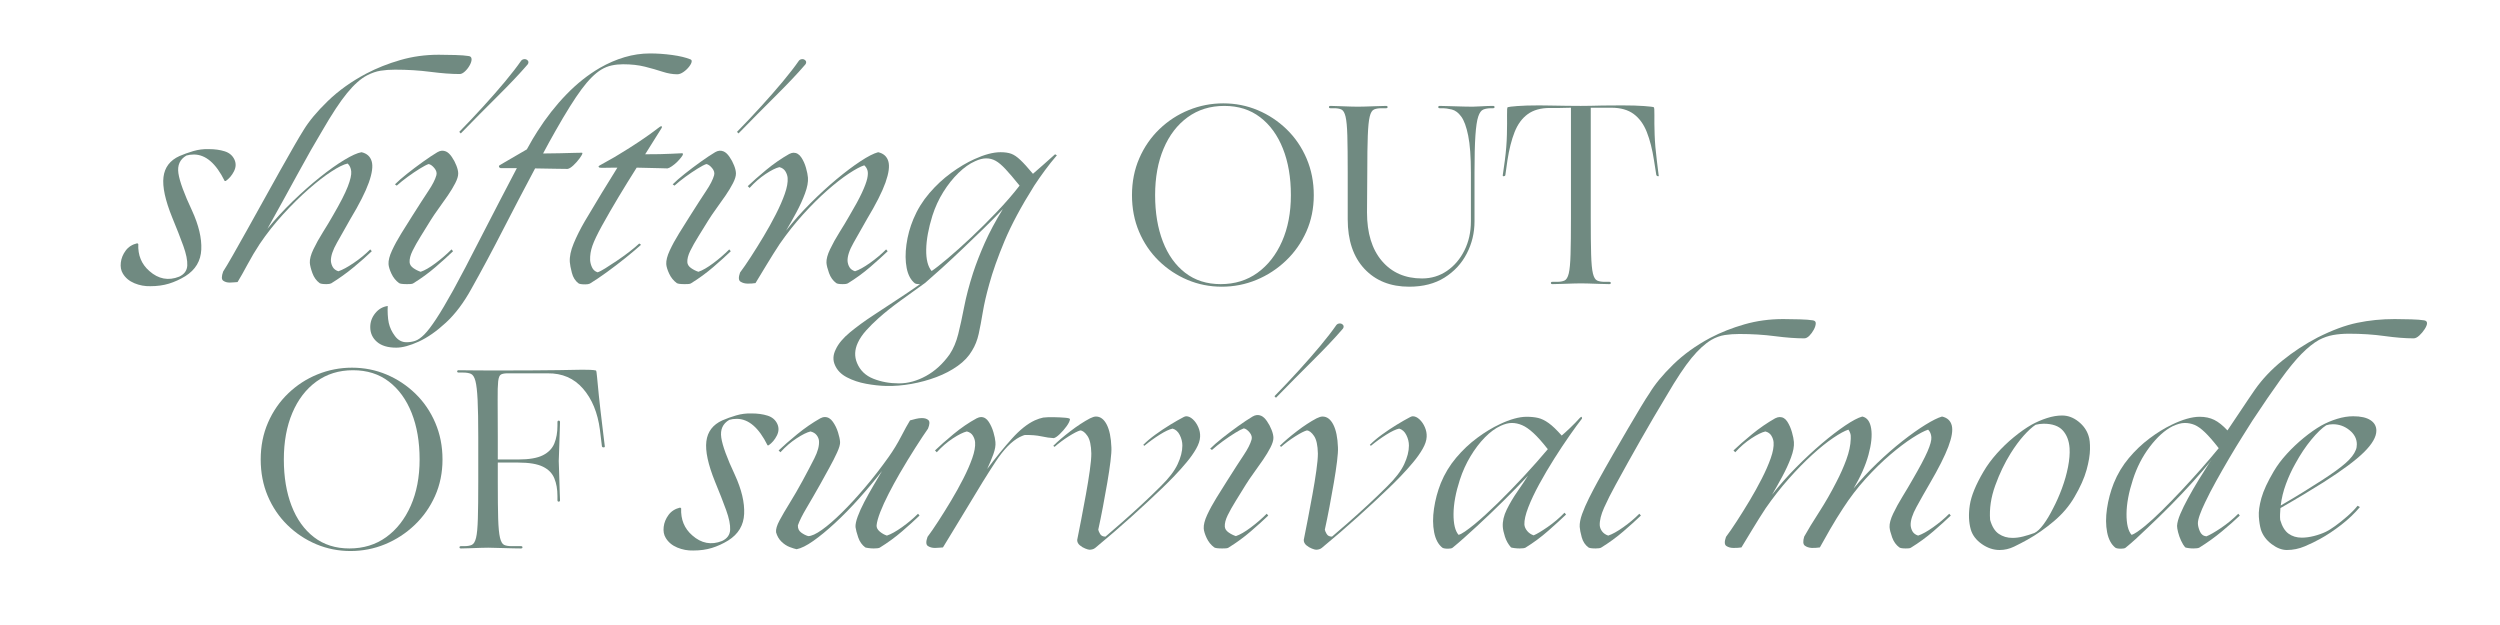 <svg xmlns="http://www.w3.org/2000/svg" xmlns:xlink="http://www.w3.org/1999/xlink" width="1920" zoomAndPan="magnify" viewBox="0 0 1440 360" height="480" preserveAspectRatio="xMidYMid meet" version="1.0"><defs><g/></defs><g fill="#708a81" fill-opacity="1"><g transform="translate(72.844, 163.658)"><g><path d="M 13.781 1.188 C 10.613 1.281 7.547 0.711 4.578 -0.516 C 1.617 -1.754 -0.598 -3.609 -2.078 -6.078 C -3.16 -7.848 -3.551 -9.969 -3.25 -12.438 C -2.957 -14.906 -2.02 -17.203 -0.438 -19.328 C 1.133 -21.453 3.352 -22.859 6.219 -23.547 L 6.812 -23.109 C 6.52 -16.691 8.645 -11.504 13.188 -7.547 C 18.414 -2.91 24.141 -1.828 30.359 -4.297 C 33.328 -5.68 34.883 -7.828 35.031 -10.734 C 35.176 -13.648 34.41 -17.426 32.734 -22.062 C 31.055 -26.707 28.93 -32.141 26.359 -38.359 C 22.316 -48.336 20.641 -56.113 21.328 -61.688 C 22.016 -67.27 25.078 -71.297 30.516 -73.766 C 32.984 -74.848 35.648 -75.805 38.516 -76.641 C 41.379 -77.484 44.344 -77.859 47.406 -77.766 C 50.852 -77.766 53.91 -77.344 56.578 -76.5 C 59.242 -75.664 61.125 -74.062 62.219 -71.688 C 63.195 -69.52 63.094 -67.273 61.906 -64.953 C 60.727 -62.629 59.148 -60.773 57.172 -59.391 L 56.578 -59.391 C 51.547 -69.566 45.625 -74.656 38.812 -74.656 C 37.227 -74.656 35.797 -74.457 34.516 -74.062 C 30.766 -71.883 29.234 -68.473 29.922 -63.828 C 30.609 -59.191 33.223 -52.035 37.766 -42.359 C 41.617 -33.961 43.395 -26.484 43.094 -19.922 C 42.801 -13.359 39.742 -8.25 33.922 -4.594 C 30.859 -2.719 27.723 -1.285 24.516 -0.297 C 21.305 0.691 17.727 1.188 13.781 1.188 Z M 13.781 1.188 "/></g></g></g><g fill="#708a81" fill-opacity="1"><g transform="translate(131.649, 163.658)"><g><path d="M 0.734 -0.891 C -0.836 -0.891 -2.117 -1.258 -3.109 -2 C -4.098 -2.738 -4.098 -4.492 -3.109 -7.266 C -1.828 -9.234 0.02 -12.336 2.438 -16.578 C 4.863 -20.828 7.602 -25.691 10.656 -31.172 C 13.719 -36.66 16.879 -42.344 20.141 -48.219 C 23.398 -54.094 26.562 -59.77 29.625 -65.25 C 32.688 -70.727 35.398 -75.516 37.766 -79.609 C 40.141 -83.711 41.922 -86.703 43.109 -88.578 C 46.266 -93.805 50.953 -99.43 57.172 -105.453 C 63.398 -111.484 70.805 -116.77 79.391 -121.312 C 85.422 -124.469 91.941 -127.055 98.953 -129.078 C 105.961 -131.109 113.316 -132.125 121.016 -132.125 C 124.18 -132.125 127.391 -132.07 130.641 -131.969 C 133.898 -131.875 136.422 -131.68 138.203 -131.391 C 139.391 -131.285 139.984 -130.645 139.984 -129.469 C 139.984 -128.477 139.609 -127.316 138.859 -125.984 C 138.117 -124.648 137.207 -123.488 136.125 -122.5 C 135.039 -121.508 134.055 -121.016 133.172 -121.016 C 128.422 -121.016 122.812 -121.43 116.344 -122.266 C 109.883 -123.109 103.051 -123.531 95.844 -123.531 C 92.875 -123.531 90.129 -123.332 87.609 -122.938 C 85.098 -122.539 82.508 -121.656 79.844 -120.281 C 76.188 -118.406 72.332 -115 68.281 -110.062 C 64.238 -105.125 59.453 -97.863 53.922 -88.281 C 49.867 -81.562 45.148 -73.266 39.766 -63.391 C 34.391 -53.516 28.586 -43 22.359 -31.844 C 26.805 -37.281 31.645 -42.539 36.875 -47.625 C 42.113 -52.707 47.32 -57.32 52.5 -61.469 C 57.688 -65.613 62.406 -68.969 66.656 -71.531 C 70.906 -74.102 74.211 -75.586 76.578 -75.984 C 79.641 -75.297 81.586 -73.566 82.422 -70.797 C 83.266 -68.035 82.723 -63.938 80.797 -58.5 C 78.867 -53.07 75.289 -46.016 70.062 -37.328 C 67.395 -32.586 64.852 -28.094 62.438 -23.844 C 60.02 -19.602 58.859 -16.098 58.953 -13.328 C 59.055 -12.047 59.426 -10.859 60.062 -9.766 C 60.707 -8.68 61.77 -7.895 63.25 -7.406 C 65.613 -8.195 68.57 -9.801 72.125 -12.219 C 75.688 -14.633 78.848 -17.227 81.609 -20 L 82.5 -18.953 C 79.738 -16.285 76.305 -13.25 72.203 -9.844 C 68.109 -6.438 63.742 -3.301 59.109 -0.438 C 58.516 -0.145 57.625 0 56.438 0 C 54.363 0 53.031 -0.195 52.438 -0.594 C 50.562 -1.977 49.176 -3.906 48.281 -6.375 C 47.395 -8.844 46.906 -10.816 46.812 -12.297 C 46.707 -14.367 47.395 -16.957 48.875 -20.062 C 50.363 -23.176 52.191 -26.461 54.359 -29.922 C 56.535 -33.379 58.461 -36.586 60.141 -39.547 C 64.285 -46.66 67.125 -52.191 68.656 -56.141 C 70.188 -60.086 70.852 -63.023 70.656 -64.953 C 70.457 -66.879 69.766 -68.383 68.578 -69.469 C 66.305 -68.977 63.195 -67.445 59.25 -64.875 C 55.301 -62.312 50.93 -58.93 46.141 -54.734 C 41.348 -50.535 36.484 -45.742 31.547 -40.359 C 26.609 -34.984 22.066 -29.234 17.922 -23.109 C 15.453 -19.359 13.102 -15.406 10.875 -11.25 C 8.656 -7.102 6.758 -3.75 5.188 -1.188 C 4.688 -1.188 4.016 -1.133 3.172 -1.031 C 2.336 -0.938 1.523 -0.891 0.734 -0.891 Z M 0.734 -0.891 "/></g></g></g><g fill="#708a81" fill-opacity="1"><g transform="translate(220.524, 163.658)"><g><path d="M 44.875 -86.797 L 44 -87.688 C 48.832 -92.625 53.492 -97.562 57.984 -102.5 C 62.484 -107.438 66.609 -112.148 70.359 -116.641 C 74.109 -121.141 77.219 -125.164 79.688 -128.719 C 80.188 -129.312 80.879 -129.609 81.766 -129.609 C 82.254 -129.609 82.723 -129.438 83.172 -129.094 C 83.617 -128.75 83.844 -128.328 83.844 -127.828 C 83.844 -127.234 83.594 -126.691 83.094 -126.203 C 78.75 -121.16 73.117 -115.207 66.203 -108.344 C 59.297 -101.488 52.188 -94.305 44.875 -86.797 Z M 13.922 0 C 11.453 0 9.922 -0.195 9.328 -0.594 C 7.453 -1.977 5.992 -3.781 4.953 -6 C 3.922 -8.219 3.359 -10.066 3.266 -11.547 C 3.16 -13.629 3.82 -16.223 5.25 -19.328 C 6.688 -22.441 8.488 -25.75 10.656 -29.25 C 12.832 -32.758 14.859 -35.992 16.734 -38.953 C 20.785 -45.367 23.969 -50.305 26.281 -53.766 C 28.602 -57.223 30.113 -60.188 30.812 -62.656 C 31.207 -64.039 30.836 -65.422 29.703 -66.797 C 28.566 -68.18 27.453 -68.973 26.359 -69.172 C 25.18 -68.773 23.477 -67.883 21.25 -66.5 C 19.031 -65.125 16.734 -63.57 14.359 -61.844 C 11.992 -60.113 9.875 -58.41 8 -56.734 L 6.969 -57.469 C 8.738 -59.25 11.055 -61.273 13.922 -63.547 C 16.785 -65.816 19.797 -68.086 22.953 -70.359 C 26.117 -72.629 28.938 -74.504 31.406 -75.984 C 33.082 -76.973 34.711 -77.125 36.297 -76.438 C 37.473 -75.938 38.602 -74.895 39.688 -73.312 C 40.781 -71.738 41.672 -70.062 42.359 -68.281 C 43.055 -66.508 43.406 -64.977 43.406 -63.688 C 43.406 -62.207 42.836 -60.359 41.703 -58.141 C 40.566 -55.922 39.133 -53.551 37.406 -51.031 C 35.676 -48.508 33.895 -45.988 32.062 -43.469 C 30.238 -40.957 28.688 -38.664 27.406 -36.594 C 25.531 -33.531 23.648 -30.488 21.766 -27.469 C 19.891 -24.457 18.332 -21.691 17.094 -19.172 C 15.863 -16.66 15.301 -14.469 15.406 -12.594 C 15.5 -11.312 16.211 -10.195 17.547 -9.25 C 18.879 -8.312 20.289 -7.598 21.781 -7.109 C 24.145 -7.898 27.004 -9.551 30.359 -12.062 C 33.723 -14.582 36.785 -17.227 39.547 -20 L 40.438 -18.953 C 37.676 -16.285 34.316 -13.25 30.359 -9.844 C 26.41 -6.438 22.117 -3.301 17.484 -0.438 C 17.18 -0.238 16.707 -0.113 16.062 -0.062 C 15.426 -0.02 14.711 0 13.922 0 Z M 13.922 0 "/></g></g></g><g fill="#708a81" fill-opacity="1"><g transform="translate(266.295, 163.658)"><g><path d="M 60.578 -66.359 C 60.18 -66.359 58.18 -66.383 54.578 -66.438 C 50.973 -66.488 46.754 -66.562 41.922 -66.656 C 35.398 -54.406 29.176 -42.504 23.25 -30.953 C 17.332 -19.398 11.359 -8.242 5.328 2.516 C 0.891 10.617 -4.02 17.16 -9.406 22.141 C -14.789 27.129 -20.023 30.785 -25.109 33.109 C -30.191 35.43 -34.508 36.594 -38.062 36.594 C -42.906 36.594 -46.609 35.477 -49.172 33.25 C -51.742 31.031 -53.031 28.191 -53.031 24.734 C -53.031 21.773 -52.066 19.109 -50.141 16.734 C -48.211 14.367 -45.816 12.988 -42.953 12.594 C -43.055 13.977 -43.055 15.609 -42.953 17.484 C -42.859 19.359 -42.66 20.984 -42.359 22.359 C -41.766 25.023 -40.578 27.539 -38.797 29.906 C -37.023 32.281 -34.805 33.469 -32.141 33.469 C -30.367 33.469 -28.691 33.195 -27.109 32.656 C -25.523 32.113 -23.797 30.906 -21.922 29.031 C -20.047 27.156 -17.773 24.191 -15.109 20.141 C -12.441 16.098 -9.133 10.52 -5.188 3.406 C -3.406 0.145 -1.082 -4.195 1.781 -9.625 C 4.645 -15.062 7.754 -21.086 11.109 -27.703 C 14.461 -34.316 17.914 -41.004 21.469 -47.766 C 25.031 -54.535 28.344 -60.879 31.406 -66.797 C 30.707 -66.797 30.062 -66.797 29.469 -66.797 C 28.883 -66.797 28.242 -66.797 27.547 -66.797 L 22.078 -66.797 C 21.484 -66.992 21.16 -67.289 21.109 -67.688 C 21.055 -68.082 21.227 -68.379 21.625 -68.578 L 37.172 -77.625 C 38.359 -79.789 39.469 -81.758 40.5 -83.531 C 41.539 -85.312 42.457 -86.797 43.25 -87.984 C 48.289 -95.891 53.848 -102.973 59.922 -109.234 C 65.992 -115.504 72.438 -120.617 79.25 -124.578 C 83.883 -127.242 88.617 -129.289 93.453 -130.719 C 98.297 -132.156 103.188 -132.875 108.125 -132.875 C 112.281 -132.875 116.531 -132.578 120.875 -131.984 C 125.219 -131.391 128.723 -130.551 131.391 -129.469 C 131.879 -129.27 132.125 -128.922 132.125 -128.422 C 132.125 -127.629 131.656 -126.613 130.719 -125.375 C 129.781 -124.145 128.672 -123.086 127.391 -122.203 C 126.109 -121.316 124.922 -120.875 123.828 -120.875 C 121.16 -120.875 118.32 -121.363 115.312 -122.344 C 112.301 -123.332 108.941 -124.297 105.234 -125.234 C 101.535 -126.172 97.316 -126.641 92.578 -126.641 C 90.305 -126.641 88.133 -126.414 86.062 -125.969 C 83.988 -125.531 81.961 -124.719 79.984 -123.531 C 76.43 -121.363 72.656 -117.586 68.656 -112.203 C 64.656 -106.816 59.691 -98.895 53.766 -88.438 C 52.484 -86.258 51.25 -84.055 50.062 -81.828 C 48.875 -79.609 47.691 -77.414 46.516 -75.25 C 49.672 -75.25 52.898 -75.297 56.203 -75.391 C 59.516 -75.492 62.352 -75.566 64.719 -75.609 C 67.094 -75.66 68.477 -75.688 68.875 -75.688 C 69.07 -75.688 69.172 -75.586 69.172 -75.391 C 69.172 -74.898 68.629 -73.914 67.547 -72.438 C 66.461 -70.957 65.254 -69.598 63.922 -68.359 C 62.586 -67.129 61.473 -66.461 60.578 -66.359 Z M 60.578 -66.359 "/></g></g></g><g fill="#708a81" fill-opacity="1"><g transform="translate(324.804, 163.658)"><g><path d="M 44.438 -22.656 C 42.258 -20.688 39.367 -18.242 35.766 -15.328 C 32.16 -12.422 28.484 -9.609 24.734 -6.891 C 20.984 -4.172 17.723 -1.973 14.953 -0.297 C 14.367 -0.004 13.484 0.141 12.297 0.141 C 10.316 0.141 9.031 -0.051 8.438 -0.438 C 6.562 -1.82 5.281 -3.848 4.594 -6.516 C 3.906 -9.18 3.508 -11.254 3.406 -12.734 C 3.207 -15.797 3.945 -19.352 5.625 -23.406 C 7.301 -27.457 9.426 -31.703 12 -36.141 C 15.258 -41.672 18.469 -47.023 21.625 -52.203 C 24.781 -57.391 27.844 -62.352 30.812 -67.094 C 30.613 -67.094 30.363 -67.094 30.062 -67.094 C 29.77 -67.094 29.477 -67.094 29.188 -67.094 C 27.207 -67.094 25.379 -67.066 23.703 -67.016 C 22.023 -66.973 20.988 -67 20.594 -67.094 C 20.289 -67.195 20.086 -67.367 19.984 -67.609 C 19.891 -67.859 20.141 -68.133 20.734 -68.438 C 22.41 -69.426 24.211 -70.438 26.141 -71.469 C 28.066 -72.508 29.969 -73.617 31.844 -74.797 C 35.789 -77.172 39.766 -79.691 43.766 -82.359 C 47.766 -85.023 51.547 -87.738 55.109 -90.5 C 55.598 -90.895 55.988 -91.02 56.281 -90.875 C 56.582 -90.727 56.582 -90.406 56.281 -89.906 C 55 -87.832 53.594 -85.586 52.062 -83.172 C 50.531 -80.754 48.781 -77.961 46.812 -74.797 C 53.125 -74.797 58.129 -74.895 61.828 -75.094 C 65.535 -75.289 67.641 -75.391 68.141 -75.391 C 68.43 -75.391 68.578 -75.191 68.578 -74.797 C 68.578 -74.504 68.254 -73.938 67.609 -73.094 C 66.973 -72.258 66.211 -71.395 65.328 -70.5 C 64.336 -69.52 63.297 -68.656 62.203 -67.906 C 61.117 -67.164 60.281 -66.75 59.688 -66.656 C 59.301 -66.656 57.598 -66.703 54.578 -66.797 C 51.566 -66.898 47.348 -67 41.922 -67.094 C 38.172 -61.176 34.664 -55.5 31.406 -50.062 C 28.145 -44.633 24.984 -39.156 21.922 -33.625 C 19.254 -28.781 17.426 -24.953 16.438 -22.141 C 15.445 -19.328 15.004 -16.539 15.109 -13.781 C 15.203 -12.395 15.57 -11.008 16.219 -9.625 C 16.863 -8.238 17.926 -7.301 19.406 -6.812 C 20.395 -7.113 21.875 -7.879 23.844 -9.109 C 25.82 -10.348 28.02 -11.781 30.438 -13.406 C 32.852 -15.031 35.223 -16.734 37.547 -18.516 C 39.867 -20.297 41.82 -21.926 43.406 -23.406 Z M 44.438 -22.656 "/></g></g></g><g fill="#708a81" fill-opacity="1"><g transform="translate(380.499, 163.658)"><g><path d="M 44.875 -86.797 L 44 -87.688 C 48.832 -92.625 53.492 -97.562 57.984 -102.5 C 62.484 -107.438 66.609 -112.148 70.359 -116.641 C 74.109 -121.141 77.219 -125.164 79.688 -128.719 C 80.188 -129.312 80.879 -129.609 81.766 -129.609 C 82.254 -129.609 82.723 -129.438 83.172 -129.094 C 83.617 -128.75 83.844 -128.328 83.844 -127.828 C 83.844 -127.234 83.594 -126.691 83.094 -126.203 C 78.75 -121.16 73.117 -115.207 66.203 -108.344 C 59.297 -101.488 52.188 -94.305 44.875 -86.797 Z M 13.922 0 C 11.453 0 9.922 -0.195 9.328 -0.594 C 7.453 -1.977 5.992 -3.781 4.953 -6 C 3.922 -8.219 3.359 -10.066 3.266 -11.547 C 3.16 -13.629 3.82 -16.223 5.25 -19.328 C 6.688 -22.441 8.488 -25.75 10.656 -29.25 C 12.832 -32.758 14.859 -35.992 16.734 -38.953 C 20.785 -45.367 23.969 -50.305 26.281 -53.766 C 28.602 -57.223 30.113 -60.188 30.812 -62.656 C 31.207 -64.039 30.836 -65.422 29.703 -66.797 C 28.566 -68.18 27.453 -68.973 26.359 -69.172 C 25.18 -68.773 23.477 -67.883 21.25 -66.5 C 19.031 -65.125 16.734 -63.57 14.359 -61.844 C 11.992 -60.113 9.875 -58.41 8 -56.734 L 6.969 -57.469 C 8.738 -59.25 11.055 -61.273 13.922 -63.547 C 16.785 -65.816 19.797 -68.086 22.953 -70.359 C 26.117 -72.629 28.938 -74.504 31.406 -75.984 C 33.082 -76.973 34.711 -77.125 36.297 -76.438 C 37.473 -75.938 38.602 -74.895 39.688 -73.312 C 40.781 -71.738 41.672 -70.062 42.359 -68.281 C 43.055 -66.508 43.406 -64.977 43.406 -63.688 C 43.406 -62.207 42.836 -60.359 41.703 -58.141 C 40.566 -55.922 39.133 -53.551 37.406 -51.031 C 35.676 -48.508 33.895 -45.988 32.062 -43.469 C 30.238 -40.957 28.688 -38.664 27.406 -36.594 C 25.531 -33.531 23.648 -30.488 21.766 -27.469 C 19.891 -24.457 18.332 -21.691 17.094 -19.172 C 15.863 -16.66 15.301 -14.469 15.406 -12.594 C 15.5 -11.312 16.211 -10.195 17.547 -9.25 C 18.879 -8.312 20.289 -7.598 21.781 -7.109 C 24.145 -7.898 27.004 -9.551 30.359 -12.062 C 33.723 -14.582 36.785 -17.227 39.547 -20 L 40.438 -18.953 C 37.676 -16.285 34.316 -13.25 30.359 -9.844 C 26.41 -6.438 22.117 -3.301 17.484 -0.438 C 17.18 -0.238 16.707 -0.113 16.062 -0.062 C 15.426 -0.02 14.711 0 13.922 0 Z M 13.922 0 "/></g></g></g><g fill="#708a81" fill-opacity="1"><g transform="translate(426.27, 163.658)"><g><path d="M 8.891 -0.594 C 8.191 -0.488 7.473 -0.41 6.734 -0.359 C 5.992 -0.316 5.227 -0.297 4.438 -0.297 C 2.863 -0.297 1.484 -0.664 0.297 -1.406 C -0.891 -2.145 -0.988 -3.898 0 -6.672 C 1.781 -9.035 3.852 -12.047 6.219 -15.703 C 8.594 -19.359 11.035 -23.281 13.547 -27.469 C 16.066 -31.664 18.41 -35.891 20.578 -40.141 C 22.754 -44.391 24.484 -48.336 25.766 -51.984 C 27.055 -55.641 27.602 -58.703 27.406 -61.172 C 27.301 -62.453 26.879 -63.707 26.141 -64.938 C 25.398 -66.176 24.238 -66.992 22.656 -67.391 C 20.582 -66.898 17.914 -65.566 14.656 -63.391 C 11.406 -61.223 8.348 -58.562 5.484 -55.406 L 4.438 -56.438 C 7.207 -59.102 10.738 -62.211 15.031 -65.766 C 19.332 -69.316 23.754 -72.379 28.297 -74.953 C 29.273 -75.441 30.113 -75.688 30.812 -75.688 C 32.582 -75.688 34.062 -74.797 35.25 -73.016 C 36.438 -71.242 37.348 -69.223 37.984 -66.953 C 38.629 -64.68 39.004 -62.805 39.109 -61.328 C 39.305 -58.859 38.738 -55.82 37.406 -52.219 C 36.07 -48.613 34.391 -44.93 32.359 -41.172 C 30.336 -37.422 28.391 -33.969 26.516 -30.812 C 30.766 -36.238 35.43 -41.492 40.516 -46.578 C 45.598 -51.672 50.629 -56.289 55.609 -60.438 C 60.598 -64.582 65.191 -68.035 69.391 -70.797 C 73.586 -73.566 76.973 -75.297 79.547 -75.984 C 82.609 -75.297 84.555 -73.566 85.391 -70.797 C 86.234 -68.035 85.691 -63.938 83.766 -58.5 C 81.836 -53.07 78.258 -46.016 73.031 -37.328 C 70.363 -32.586 67.816 -28.094 65.391 -23.844 C 62.973 -19.602 61.816 -16.098 61.922 -13.328 C 62.016 -12.047 62.379 -10.859 63.016 -9.766 C 63.66 -8.68 64.727 -7.895 66.219 -7.406 C 68.582 -8.195 71.469 -9.801 74.875 -12.219 C 78.281 -14.633 81.367 -17.227 84.141 -20 L 85.031 -18.953 C 82.258 -16.285 78.898 -13.25 74.953 -9.844 C 71.004 -6.438 66.707 -3.301 62.062 -0.438 C 61.57 -0.238 61.102 -0.113 60.656 -0.062 C 60.207 -0.02 59.691 0 59.109 0 C 57.223 0 55.988 -0.195 55.406 -0.594 C 53.52 -1.977 52.133 -3.906 51.25 -6.375 C 50.363 -8.844 49.867 -10.816 49.766 -12.297 C 49.672 -14.367 50.363 -16.957 51.844 -20.062 C 53.32 -23.176 55.145 -26.461 57.312 -29.922 C 59.488 -33.379 61.414 -36.586 63.094 -39.547 C 66.258 -44.879 68.629 -49.25 70.203 -52.656 C 71.785 -56.062 72.801 -58.773 73.25 -60.797 C 73.695 -62.828 73.742 -64.41 73.391 -65.547 C 73.047 -66.68 72.43 -67.645 71.547 -68.438 C 69.367 -67.738 66.406 -66.156 62.656 -63.688 C 58.906 -61.219 54.758 -57.984 50.219 -53.984 C 45.676 -49.992 41.035 -45.379 36.297 -40.141 C 31.555 -34.91 27.062 -29.234 22.812 -23.109 C 20.344 -19.359 17.797 -15.305 15.172 -10.953 C 12.555 -6.609 10.461 -3.156 8.891 -0.594 Z M 8.891 -0.594 "/></g></g></g><g fill="#708a81" fill-opacity="1"><g transform="translate(518.107, 163.658)"><g><path d="M -7.703 58.656 C -11.359 58.562 -15.207 58.141 -19.25 57.391 C -23.301 56.648 -26.977 55.414 -30.281 53.688 C -33.594 51.969 -35.891 49.625 -37.172 46.656 C -38.461 43.789 -38.316 40.781 -36.734 37.625 C -35.254 34.363 -32.516 31.078 -28.516 27.766 C -24.516 24.461 -19.945 21.133 -14.812 17.781 C -10.664 15.008 -6.27 12.117 -1.625 9.109 C 3.008 6.098 7.5 3.062 11.844 0 C 11.75 0 11.625 0 11.469 0 C 11.32 0 11.156 0 10.969 0 C 10.469 0 10.047 -0.047 9.703 -0.141 C 9.359 -0.242 9.086 -0.344 8.891 -0.438 C 6.516 -2.32 4.93 -5.258 4.141 -9.25 C 3.359 -13.25 3.312 -17.766 4 -22.797 C 4.688 -27.836 6.02 -32.727 8 -37.469 C 10.27 -42.906 13.328 -47.867 17.172 -52.359 C 21.023 -56.859 25.223 -60.758 29.766 -64.062 C 34.316 -67.375 38.766 -70.016 43.109 -71.984 C 48.93 -74.648 53.969 -75.984 58.219 -75.984 C 60.688 -75.984 62.734 -75.688 64.359 -75.094 C 65.984 -74.5 67.734 -73.312 69.609 -71.531 C 71.492 -69.758 73.914 -67.098 76.875 -63.547 C 78.352 -64.828 80.301 -66.531 82.719 -68.656 C 85.145 -70.781 87.441 -72.828 89.609 -74.797 L 90.656 -74.203 C 88.281 -71.441 85.984 -68.555 83.766 -65.547 C 81.547 -62.535 79.5 -59.598 77.625 -56.734 C 70.113 -44.785 64.406 -34.145 60.5 -24.812 C 56.602 -15.477 53.672 -7.207 51.703 0 C 50.016 6.02 48.773 11.398 47.984 16.141 C 47.203 20.879 46.414 25.051 45.625 28.656 C 44.832 32.258 43.547 35.492 41.766 38.359 C 39.891 41.617 37.148 44.531 33.547 47.094 C 29.941 49.664 25.844 51.816 21.25 53.547 C 16.664 55.273 11.879 56.582 6.891 57.469 C 1.898 58.363 -2.961 58.758 -7.703 58.656 Z M 18.516 -7.547 C 20.586 -8.93 23.645 -11.328 27.688 -14.734 C 31.738 -18.141 36.258 -22.188 41.25 -26.875 C 46.238 -31.57 51.203 -36.508 56.141 -41.688 C 61.078 -46.875 65.422 -51.891 69.172 -56.734 C 65.91 -60.785 63.219 -63.945 61.094 -66.219 C 58.977 -68.488 57.078 -70.094 55.391 -71.031 C 53.711 -71.969 51.891 -72.438 49.922 -72.438 C 48.047 -72.438 45.922 -71.891 43.547 -70.797 C 40.391 -69.422 37.207 -67.176 34 -64.062 C 30.789 -60.945 27.875 -57.289 25.25 -53.094 C 22.633 -48.906 20.535 -44.344 18.953 -39.406 C 16.68 -32.094 15.492 -25.598 15.391 -19.922 C 15.297 -14.242 16.336 -10.117 18.516 -7.547 Z M -0.297 57.172 C 4.93 57.172 10.141 55.738 15.328 52.875 C 20.516 50.008 25.035 45.863 28.891 40.438 C 31.055 37.176 32.707 33.273 33.844 28.734 C 34.977 24.191 36.113 18.984 37.25 13.109 C 38.383 7.234 40.086 0.738 42.359 -6.375 C 44.141 -11.801 46.383 -17.578 49.094 -23.703 C 51.812 -29.828 55.297 -36.344 59.547 -43.25 C 56.191 -39.695 52.488 -35.941 48.438 -31.984 C 44.383 -28.035 40.305 -24.113 36.203 -20.219 C 32.109 -16.32 28.207 -12.691 24.5 -9.328 C 20.801 -5.973 17.57 -3.109 14.812 -0.734 C 9.875 2.816 5.082 6.27 0.438 9.625 C -4.195 12.988 -8.344 16.297 -12 19.547 C -14.758 22.016 -17.176 24.41 -19.25 26.734 C -21.32 29.055 -22.906 31.398 -24 33.766 C -25.875 37.816 -26.02 41.719 -24.438 45.469 C -22.664 49.719 -19.531 52.727 -15.031 54.5 C -10.539 56.281 -5.629 57.172 -0.297 57.172 Z M -0.297 57.172 "/></g></g></g><g fill="#708a81" fill-opacity="1"><g transform="translate(602.687, 163.658)"><g/></g></g><g fill="#708a81" fill-opacity="1"><g transform="translate(645.645, 163.658)"><g><path d="M 58.062 1.484 C 51.156 1.484 44.586 0.176 38.359 -2.438 C 32.141 -5.062 26.609 -8.742 21.766 -13.484 C 16.93 -18.223 13.156 -23.801 10.438 -30.219 C 7.727 -36.633 6.375 -43.645 6.375 -51.25 C 6.375 -58.957 7.781 -66.039 10.594 -72.5 C 13.406 -78.969 17.281 -84.57 22.219 -89.312 C 27.156 -94.051 32.781 -97.703 39.094 -100.266 C 45.414 -102.836 52.035 -104.125 58.953 -104.125 C 65.961 -104.125 72.578 -102.816 78.797 -100.203 C 85.023 -97.586 90.582 -93.91 95.469 -89.172 C 100.352 -84.43 104.176 -78.828 106.938 -72.359 C 109.707 -65.891 111.094 -58.852 111.094 -51.25 C 111.094 -43.645 109.66 -36.633 106.797 -30.219 C 103.93 -23.801 100.004 -18.223 95.016 -13.484 C 90.035 -8.742 84.383 -5.062 78.062 -2.438 C 71.738 0.176 65.07 1.484 58.062 1.484 Z M 57.469 0 C 65.57 0 72.633 -2.172 78.656 -6.516 C 84.676 -10.859 89.391 -16.879 92.797 -24.578 C 96.203 -32.285 97.906 -41.176 97.906 -51.25 C 97.906 -61.426 96.375 -70.363 93.312 -78.062 C 90.258 -85.758 85.891 -91.781 80.203 -96.125 C 74.523 -100.477 67.641 -102.656 59.547 -102.656 C 51.453 -102.656 44.414 -100.477 38.438 -96.125 C 32.469 -91.781 27.852 -85.758 24.594 -78.062 C 21.332 -70.363 19.703 -61.426 19.703 -51.25 C 19.703 -41.176 21.18 -32.285 24.141 -24.578 C 27.109 -16.879 31.406 -10.859 37.031 -6.516 C 42.656 -2.172 49.469 0 57.469 0 Z M 57.469 0 "/></g></g></g><g fill="#708a81" fill-opacity="1"><g transform="translate(763.256, 163.658)"><g><path d="M 48.438 1.484 C 37.676 1.484 29.082 -1.945 22.656 -8.812 C 16.238 -15.676 13.031 -25.18 13.031 -37.328 L 13.031 -64.281 C 13.031 -73.363 12.957 -80.445 12.812 -85.531 C 12.664 -90.625 12.32 -94.281 11.781 -96.5 C 11.238 -98.727 10.445 -100.086 9.406 -100.578 C 8.363 -101.066 6.957 -101.312 5.188 -101.312 L 3.109 -101.312 C 2.516 -101.312 2.219 -101.535 2.219 -101.984 C 2.219 -102.43 2.516 -102.656 3.109 -102.656 C 4.492 -102.656 6.27 -102.602 8.438 -102.5 C 10.613 -102.406 12.711 -102.332 14.734 -102.281 C 16.766 -102.227 18.125 -102.203 18.812 -102.203 C 19.5 -102.203 20.879 -102.227 22.953 -102.281 C 25.023 -102.332 27.223 -102.406 29.547 -102.5 C 31.867 -102.602 33.723 -102.656 35.109 -102.656 C 35.703 -102.656 36 -102.43 36 -101.984 C 36 -101.535 35.703 -101.312 35.109 -101.312 L 32.438 -101.312 C 30.656 -101.312 29.223 -101.066 28.141 -100.578 C 27.055 -100.086 26.242 -98.727 25.703 -96.5 C 25.16 -94.281 24.789 -90.625 24.594 -85.531 C 24.395 -80.445 24.297 -73.363 24.297 -64.281 L 24.141 -41.328 C 24.141 -29.379 27.004 -20.047 32.734 -13.328 C 38.461 -6.617 46.164 -3.266 55.844 -3.266 C 61.176 -3.266 65.961 -4.719 70.203 -7.625 C 74.453 -10.539 77.812 -14.488 80.281 -19.469 C 82.75 -24.457 83.984 -30.016 83.984 -36.141 L 83.984 -64.281 C 83.984 -73.363 83.461 -80.445 82.422 -85.531 C 81.391 -90.625 80.055 -94.281 78.422 -96.5 C 76.797 -98.727 74.992 -100.086 73.016 -100.578 C 71.047 -101.066 69.172 -101.312 67.391 -101.312 L 66.062 -101.312 C 65.469 -101.312 65.172 -101.535 65.172 -101.984 C 65.172 -102.43 65.469 -102.656 66.062 -102.656 C 67.539 -102.656 69.613 -102.602 72.281 -102.5 C 74.945 -102.406 77.539 -102.332 80.062 -102.281 C 82.582 -102.227 84.188 -102.203 84.875 -102.203 C 85.957 -102.203 87.68 -102.273 90.047 -102.422 C 92.422 -102.578 94.645 -102.656 96.719 -102.656 C 97.312 -102.656 97.609 -102.43 97.609 -101.984 C 97.609 -101.535 97.312 -101.312 96.719 -101.312 L 95.688 -101.312 C 93.906 -101.312 92.395 -101.066 91.156 -100.578 C 89.926 -100.086 88.941 -98.727 88.203 -96.5 C 87.461 -94.281 86.922 -90.625 86.578 -85.531 C 86.234 -80.445 86.062 -73.363 86.062 -64.281 L 86.062 -36.141 C 86.062 -29.523 84.578 -23.352 81.609 -17.625 C 78.648 -11.895 74.379 -7.273 68.797 -3.766 C 63.223 -0.266 56.438 1.484 48.438 1.484 Z M 48.438 1.484 "/></g></g></g><g fill="#708a81" fill-opacity="1"><g transform="translate(861.759, 163.658)"><g><path d="M 32.438 0 C 31.844 0 31.547 -0.219 31.547 -0.656 C 31.547 -1.102 31.844 -1.328 32.438 -1.328 L 35.109 -1.328 C 36.879 -1.328 38.305 -1.57 39.391 -2.062 C 40.484 -2.562 41.301 -3.922 41.844 -6.141 C 42.383 -8.367 42.727 -12.023 42.875 -17.109 C 43.031 -22.191 43.109 -29.273 43.109 -38.359 L 43.109 -101.609 C 41.035 -101.516 38.91 -101.469 36.734 -101.469 C 34.555 -101.469 32.629 -101.469 30.953 -101.469 C 25.723 -101.469 21.477 -100.281 18.219 -97.906 C 14.957 -95.539 12.438 -92.109 10.656 -87.609 C 8.883 -83.117 7.504 -77.664 6.516 -71.25 L 5.328 -62.812 C 5.234 -62.414 4.938 -62.191 4.438 -62.141 C 3.945 -62.086 3.75 -62.312 3.844 -62.812 L 5.031 -71.25 C 5.727 -76.582 6.125 -81.539 6.219 -86.125 C 6.32 -90.719 6.348 -94.473 6.297 -97.391 C 6.242 -100.305 6.367 -101.812 6.672 -101.906 C 7.16 -102.102 9.008 -102.328 12.219 -102.578 C 15.426 -102.828 19.598 -102.953 24.734 -102.953 C 26.016 -102.953 28.133 -102.926 31.094 -102.875 C 34.062 -102.82 37.195 -102.77 40.5 -102.719 C 43.812 -102.676 46.555 -102.656 48.734 -102.656 C 50.898 -102.656 52.848 -102.676 54.578 -102.719 C 56.305 -102.77 58.504 -102.82 61.172 -102.875 C 63.836 -102.926 67.641 -102.953 72.578 -102.953 C 77.711 -102.953 81.93 -102.828 85.234 -102.578 C 88.547 -102.328 90.398 -102.102 90.797 -101.906 C 91.098 -101.812 91.223 -100.305 91.172 -97.391 C 91.117 -94.473 91.164 -90.719 91.312 -86.125 C 91.469 -81.539 91.891 -76.582 92.578 -71.25 L 93.609 -62.812 C 93.805 -62.312 93.68 -62.086 93.234 -62.141 C 92.797 -62.191 92.477 -62.414 92.281 -62.812 L 90.953 -71.25 C 89.961 -77.664 88.578 -83.117 86.797 -87.609 C 85.023 -92.109 82.508 -95.566 79.25 -97.984 C 75.988 -100.398 71.691 -101.609 66.359 -101.609 L 54.516 -101.609 L 54.516 -38.359 C 54.516 -29.273 54.586 -22.191 54.734 -17.109 C 54.879 -12.023 55.223 -8.367 55.766 -6.141 C 56.305 -3.922 57.117 -2.562 58.203 -2.062 C 59.297 -1.57 60.734 -1.328 62.516 -1.328 L 65.172 -1.328 C 65.766 -1.328 66.062 -1.102 66.062 -0.656 C 66.062 -0.219 65.766 0 65.172 0 C 63.785 0 61.93 -0.047 59.609 -0.141 C 57.297 -0.242 55.102 -0.316 53.031 -0.359 C 50.957 -0.41 49.57 -0.438 48.875 -0.438 C 48.188 -0.438 46.781 -0.41 44.656 -0.359 C 42.531 -0.316 40.305 -0.242 37.984 -0.141 C 35.672 -0.047 33.82 0 32.438 0 Z M 32.438 0 "/></g></g></g><g fill="#708a81" fill-opacity="1"><g transform="translate(959.227, 163.658)"><g/></g></g><g fill="#708a81" fill-opacity="1"><g transform="translate(991.222, 163.658)"><g/></g></g><g fill="#708a81" fill-opacity="1"><g transform="translate(1023.217, 163.658)"><g/></g></g><g fill="#708a81" fill-opacity="1"><g transform="translate(1055.212, 163.658)"><g/></g></g><g fill="#708a81" fill-opacity="1"><g transform="translate(1087.207, 163.658)"><g/></g></g><g fill="#708a81" fill-opacity="1"><g transform="translate(1119.202, 163.658)"><g/></g></g><g fill="#708a81" fill-opacity="1"><g transform="translate(1151.197, 163.658)"><g/></g></g><g fill="#708a81" fill-opacity="1"><g transform="translate(1183.192, 163.658)"><g/></g></g><g fill="#708a81" fill-opacity="1"><g transform="translate(1215.187, 163.658)"><g/></g></g><g fill="#708a81" fill-opacity="1"><g transform="translate(1247.182, 163.658)"><g/></g></g><g fill="#708a81" fill-opacity="1"><g transform="translate(1279.177, 163.658)"><g/></g></g><g fill="#708a81" fill-opacity="1"><g transform="translate(1311.172, 163.658)"><g/></g></g><g fill="#708a81" fill-opacity="1"><g transform="translate(1343.167, 163.658)"><g/></g></g><g fill="#708a81" fill-opacity="1"><g transform="translate(1375.162, 163.658)"><g/></g></g><g fill="#708a81" fill-opacity="1"><g transform="translate(1407.157, 163.658)"><g/></g></g><g fill="#708a81" fill-opacity="1"><g transform="translate(143.789, 315.908)"><g><path d="M 58.062 1.484 C 51.156 1.484 44.586 0.176 38.359 -2.438 C 32.141 -5.062 26.609 -8.742 21.766 -13.484 C 16.93 -18.223 13.156 -23.801 10.438 -30.219 C 7.727 -36.633 6.375 -43.645 6.375 -51.25 C 6.375 -58.957 7.781 -66.039 10.594 -72.5 C 13.406 -78.969 17.281 -84.57 22.219 -89.312 C 27.156 -94.051 32.781 -97.703 39.094 -100.266 C 45.414 -102.836 52.035 -104.125 58.953 -104.125 C 65.961 -104.125 72.578 -102.816 78.797 -100.203 C 85.023 -97.586 90.582 -93.91 95.469 -89.172 C 100.352 -84.43 104.176 -78.828 106.938 -72.359 C 109.707 -65.891 111.094 -58.852 111.094 -51.25 C 111.094 -43.645 109.66 -36.633 106.797 -30.219 C 103.93 -23.801 100.004 -18.223 95.016 -13.484 C 90.035 -8.742 84.383 -5.062 78.062 -2.438 C 71.738 0.176 65.07 1.484 58.062 1.484 Z M 57.469 0 C 65.57 0 72.633 -2.172 78.656 -6.516 C 84.676 -10.859 89.391 -16.879 92.797 -24.578 C 96.203 -32.285 97.906 -41.176 97.906 -51.25 C 97.906 -61.426 96.375 -70.363 93.312 -78.062 C 90.258 -85.758 85.891 -91.781 80.203 -96.125 C 74.523 -100.477 67.641 -102.656 59.547 -102.656 C 51.453 -102.656 44.414 -100.477 38.438 -96.125 C 32.469 -91.781 27.852 -85.758 24.594 -78.062 C 21.332 -70.363 19.703 -61.426 19.703 -51.25 C 19.703 -41.176 21.18 -32.285 24.141 -24.578 C 27.109 -16.879 31.406 -10.859 37.031 -6.516 C 42.656 -2.172 49.469 0 57.469 0 Z M 57.469 0 "/></g></g></g><g fill="#708a81" fill-opacity="1"><g transform="translate(261.4, 315.908)"><g><path d="M 4.141 0 C 3.555 0 3.266 -0.219 3.266 -0.656 C 3.266 -1.102 3.555 -1.328 4.141 -1.328 L 6.078 -1.328 C 7.848 -1.328 9.273 -1.57 10.359 -2.062 C 11.453 -2.562 12.27 -3.922 12.812 -6.141 C 13.352 -8.367 13.695 -12.023 13.844 -17.109 C 14 -22.191 14.078 -29.273 14.078 -38.359 L 14.078 -64.281 C 14.078 -73.363 13.953 -80.445 13.703 -85.531 C 13.453 -90.625 13.031 -94.281 12.438 -96.5 C 11.844 -98.727 10.977 -100.086 9.844 -100.578 C 8.707 -101.066 7.254 -101.312 5.484 -101.312 L 2.812 -101.312 C 2.219 -101.312 1.922 -101.535 1.922 -101.984 C 1.922 -102.43 2.219 -102.656 2.812 -102.656 C 4.883 -102.656 7.473 -102.629 10.578 -102.578 C 13.691 -102.523 17.867 -102.5 23.109 -102.5 C 32.297 -102.5 39.945 -102.523 46.062 -102.578 C 52.188 -102.629 57.098 -102.676 60.797 -102.719 C 64.504 -102.77 67.395 -102.82 69.469 -102.875 C 71.539 -102.926 73.07 -102.953 74.062 -102.953 C 75.645 -102.953 77.148 -102.926 78.578 -102.875 C 80.016 -102.82 81.125 -102.695 81.906 -102.5 C 82.102 -102.301 82.301 -101.066 82.5 -98.797 C 82.695 -96.523 83.039 -92.969 83.531 -88.125 C 84.031 -83.289 84.773 -76.828 85.766 -68.734 L 86.953 -58.953 C 87.047 -58.461 86.82 -58.219 86.281 -58.219 C 85.738 -58.219 85.414 -58.414 85.312 -58.812 L 84.141 -68.438 C 82.848 -78.207 79.609 -86.078 74.422 -92.047 C 69.242 -98.023 62.457 -100.969 54.062 -100.875 L 30.953 -100.875 C 29.273 -100.875 28.016 -100.648 27.172 -100.203 C 26.336 -99.766 25.797 -98.457 25.547 -96.281 C 25.305 -94.102 25.207 -90.492 25.25 -85.453 C 25.301 -80.422 25.328 -73.363 25.328 -64.281 L 25.328 -51.25 L 37.172 -51.25 C 43.398 -51.25 48.117 -52.062 51.328 -53.688 C 54.535 -55.32 56.727 -57.594 57.906 -60.5 C 59.094 -63.414 59.688 -66.801 59.688 -70.656 L 59.688 -72.734 C 59.688 -73.328 59.93 -73.625 60.422 -73.625 C 60.922 -73.625 61.172 -73.328 61.172 -72.734 C 61.172 -71.641 61.117 -69.984 61.016 -67.766 C 60.922 -65.547 60.848 -63.203 60.797 -60.734 C 60.754 -58.266 60.68 -56.039 60.578 -54.062 C 60.484 -52.094 60.438 -50.859 60.438 -50.359 C 60.438 -49.766 60.484 -48.406 60.578 -46.281 C 60.68 -44.164 60.754 -41.773 60.797 -39.109 C 60.848 -36.441 60.922 -34.047 61.016 -31.922 C 61.117 -29.797 61.172 -28.438 61.172 -27.844 C 61.172 -27.25 60.922 -26.953 60.422 -26.953 C 59.93 -26.953 59.688 -27.25 59.688 -27.844 L 59.688 -30.219 C 59.688 -34.07 59.094 -37.453 57.906 -40.359 C 56.727 -43.273 54.535 -45.52 51.328 -47.094 C 48.117 -48.676 43.398 -49.469 37.172 -49.469 L 25.328 -49.469 L 25.328 -38.359 C 25.328 -29.273 25.398 -22.211 25.547 -17.172 C 25.703 -12.141 26.051 -8.488 26.594 -6.219 C 27.133 -3.945 27.922 -2.562 28.953 -2.062 C 29.992 -1.57 31.406 -1.328 33.188 -1.328 L 38.656 -1.328 C 39.25 -1.328 39.547 -1.102 39.547 -0.656 C 39.547 -0.219 39.25 0 38.656 0 C 37.664 0 36.234 -0.02 34.359 -0.062 C 32.484 -0.113 30.535 -0.164 28.516 -0.219 C 26.492 -0.27 24.664 -0.316 23.031 -0.359 C 21.406 -0.41 20.344 -0.438 19.844 -0.438 C 19.156 -0.438 17.797 -0.41 15.766 -0.359 C 13.742 -0.316 11.645 -0.242 9.469 -0.141 C 7.301 -0.047 5.523 0 4.141 0 Z M 4.141 0 "/></g></g></g><g fill="#708a81" fill-opacity="1"><g transform="translate(353.534, 315.908)"><g/></g></g><g fill="#708a81" fill-opacity="1"><g transform="translate(385.535, 315.908)"><g><path d="M 13.781 1.188 C 10.613 1.281 7.547 0.711 4.578 -0.516 C 1.617 -1.754 -0.598 -3.609 -2.078 -6.078 C -3.16 -7.848 -3.551 -9.969 -3.25 -12.438 C -2.957 -14.906 -2.02 -17.203 -0.438 -19.328 C 1.133 -21.453 3.352 -22.859 6.219 -23.547 L 6.812 -23.109 C 6.52 -16.691 8.645 -11.504 13.188 -7.547 C 18.414 -2.91 24.141 -1.828 30.359 -4.297 C 33.328 -5.68 34.883 -7.828 35.031 -10.734 C 35.176 -13.648 34.41 -17.426 32.734 -22.062 C 31.055 -26.707 28.93 -32.141 26.359 -38.359 C 22.316 -48.336 20.641 -56.113 21.328 -61.688 C 22.016 -67.27 25.078 -71.297 30.516 -73.766 C 32.984 -74.848 35.648 -75.805 38.516 -76.641 C 41.379 -77.484 44.344 -77.859 47.406 -77.766 C 50.852 -77.766 53.91 -77.344 56.578 -76.5 C 59.242 -75.664 61.125 -74.062 62.219 -71.688 C 63.195 -69.52 63.094 -67.273 61.906 -64.953 C 60.727 -62.629 59.148 -60.773 57.172 -59.391 L 56.578 -59.391 C 51.547 -69.566 45.625 -74.656 38.812 -74.656 C 37.227 -74.656 35.797 -74.457 34.516 -74.062 C 30.766 -71.883 29.234 -68.473 29.922 -63.828 C 30.609 -59.191 33.223 -52.035 37.766 -42.359 C 41.617 -33.961 43.395 -26.484 43.094 -19.922 C 42.801 -13.359 39.742 -8.25 33.922 -4.594 C 30.859 -2.719 27.723 -1.285 24.516 -0.297 C 21.305 0.691 17.727 1.188 13.781 1.188 Z M 13.781 1.188 "/></g></g></g><g fill="#708a81" fill-opacity="1"><g transform="translate(444.341, 315.908)"><g><path d="M 14.516 0.438 C 13.523 0.238 12.191 -0.176 10.516 -0.812 C 8.836 -1.457 7.258 -2.492 5.781 -3.922 C 4.301 -5.359 3.266 -7.16 2.672 -9.328 C 2.473 -11.004 3.141 -13.273 4.672 -16.141 C 6.203 -19.004 8.176 -22.383 10.594 -26.281 C 13.008 -30.188 15.453 -34.41 17.922 -38.953 C 20.492 -43.691 22.766 -48.008 24.734 -51.906 C 26.711 -55.812 27.602 -59.148 27.406 -61.922 C 27.301 -63.098 26.852 -64.203 26.062 -65.234 C 25.281 -66.273 24.098 -66.992 22.516 -67.391 C 20.441 -66.898 17.75 -65.566 14.438 -63.391 C 11.133 -61.223 8.051 -58.562 5.188 -55.406 L 4.141 -56.438 C 6.91 -59.102 10.469 -62.211 14.812 -65.766 C 19.156 -69.316 23.598 -72.379 28.141 -74.953 C 29.035 -75.441 29.926 -75.688 30.812 -75.688 C 32.582 -75.688 34.109 -74.773 35.391 -72.953 C 36.68 -71.129 37.672 -69.102 38.359 -66.875 C 39.055 -64.656 39.453 -62.805 39.547 -61.328 C 39.648 -60.035 39.082 -58.031 37.844 -55.312 C 36.613 -52.602 35.109 -49.645 33.328 -46.438 C 31.547 -43.227 29.816 -40.094 28.141 -37.031 C 25.078 -31.602 22.383 -26.938 20.062 -23.031 C 17.75 -19.133 16.145 -15.898 15.25 -13.328 C 15.156 -11.555 15.773 -10.176 17.109 -9.188 C 18.441 -8.195 19.801 -7.504 21.188 -7.109 C 23.062 -7.109 25.703 -8.316 29.109 -10.734 C 32.516 -13.16 36.363 -16.492 40.656 -20.734 C 44.957 -24.984 49.426 -29.848 54.062 -35.328 C 58.707 -40.805 63.203 -46.609 67.547 -52.734 C 70.211 -56.484 72.602 -60.406 74.719 -64.5 C 76.844 -68.602 78.551 -71.691 79.844 -73.766 C 80.832 -74.055 81.941 -74.348 83.172 -74.641 C 84.41 -74.941 85.57 -75.094 86.656 -75.094 C 88.332 -75.094 89.586 -74.695 90.422 -73.906 C 91.266 -73.125 91.191 -71.5 90.203 -69.031 C 88.328 -66.363 85.906 -62.707 82.938 -58.062 C 79.977 -53.426 76.973 -48.488 73.922 -43.25 C 71.641 -39.301 69.508 -35.398 67.531 -31.547 C 65.562 -27.703 63.957 -24.195 62.719 -21.031 C 61.488 -17.875 60.773 -15.305 60.578 -13.328 C 60.484 -12.047 61.078 -10.859 62.359 -9.766 C 63.641 -8.68 65.023 -7.895 66.516 -7.406 C 68.879 -8.195 71.766 -9.801 75.172 -12.219 C 78.578 -14.633 81.664 -17.227 84.438 -20 L 85.312 -18.953 C 82.551 -16.285 79.195 -13.25 75.25 -9.844 C 71.301 -6.438 67.004 -3.301 62.359 -0.438 C 61.766 -0.145 60.629 0 58.953 0 C 57.961 0 56.945 -0.07 55.906 -0.219 C 54.875 -0.363 54.258 -0.488 54.062 -0.594 C 52.188 -1.977 50.828 -3.906 49.984 -6.375 C 49.148 -8.844 48.633 -10.816 48.438 -12.297 C 48.332 -13.773 48.75 -15.797 49.688 -18.359 C 50.633 -20.93 51.895 -23.723 53.469 -26.734 C 55.051 -29.742 56.754 -32.805 58.578 -35.922 C 60.41 -39.035 62.113 -41.922 63.688 -44.578 C 59.445 -39.148 55.004 -33.844 50.359 -28.656 C 45.723 -23.477 41.129 -18.789 36.578 -14.594 C 32.035 -10.395 27.863 -6.961 24.062 -4.297 C 20.27 -1.629 17.086 -0.051 14.516 0.438 Z M 14.516 0.438 "/></g></g></g><g fill="#708a81" fill-opacity="1"><g transform="translate(534.253, 315.908)"><g><path d="M 4.297 -0.297 C 2.711 -0.297 1.352 -0.664 0.219 -1.406 C -0.914 -2.145 -0.988 -3.898 0 -6.672 C 1.781 -9.035 3.852 -12.047 6.219 -15.703 C 8.594 -19.359 11.035 -23.281 13.547 -27.469 C 16.066 -31.664 18.41 -35.891 20.578 -40.141 C 22.754 -44.391 24.484 -48.336 25.766 -51.984 C 27.055 -55.641 27.602 -58.703 27.406 -61.172 C 27.301 -62.453 26.879 -63.707 26.141 -64.938 C 25.398 -66.176 24.238 -66.992 22.656 -67.391 C 20.582 -66.898 17.891 -65.566 14.578 -63.391 C 11.273 -61.223 8.191 -58.562 5.328 -55.406 L 4.297 -56.438 C 7.055 -59.102 10.609 -62.238 14.953 -65.844 C 19.305 -69.445 23.754 -72.484 28.297 -74.953 C 29.273 -75.441 30.113 -75.688 30.812 -75.688 C 32.582 -75.688 34.062 -74.773 35.25 -72.953 C 36.438 -71.129 37.348 -69.102 37.984 -66.875 C 38.629 -64.656 39.004 -62.805 39.109 -61.328 C 39.305 -59.348 38.91 -57 37.922 -54.281 C 36.93 -51.57 35.742 -48.734 34.359 -45.766 C 39.398 -52.484 44.164 -58.332 48.656 -63.312 C 53.156 -68.301 57.523 -71.785 61.766 -73.766 C 63.547 -74.555 65.176 -75.098 66.656 -75.391 C 68.332 -75.586 70.352 -75.66 72.719 -75.609 C 75.094 -75.566 77.219 -75.469 79.094 -75.312 C 80.969 -75.164 81.957 -74.895 82.062 -74.5 C 81.957 -73.414 81.312 -72.055 80.125 -70.422 C 78.945 -68.797 77.641 -67.289 76.203 -65.906 C 74.773 -64.531 73.617 -63.742 72.734 -63.547 C 70.66 -63.641 68.266 -63.984 65.547 -64.578 C 62.828 -65.172 59.594 -65.422 55.844 -65.328 C 54.957 -65.023 54.02 -64.629 53.031 -64.141 C 48.488 -61.766 43.922 -57.098 39.328 -50.141 C 34.734 -43.18 29.176 -34.219 22.656 -23.25 C 20.582 -19.895 18.41 -16.316 16.141 -12.516 C 13.867 -8.711 11.453 -4.738 8.891 -0.594 C 8.391 -0.594 7.719 -0.539 6.875 -0.438 C 6.039 -0.344 5.18 -0.297 4.297 -0.297 Z M 4.297 -0.297 "/></g></g></g><g fill="#708a81" fill-opacity="1"><g transform="translate(605.353, 315.908)"><g><path d="M 22.219 0.734 C 21.727 0.734 20.914 0.508 19.781 0.062 C 18.645 -0.375 17.582 -1.008 16.594 -1.844 C 15.602 -2.688 15.109 -3.703 15.109 -4.891 C 15.797 -8.242 16.582 -12.238 17.469 -16.875 C 18.363 -21.52 19.254 -26.285 20.141 -31.172 C 21.035 -36.066 21.773 -40.613 22.359 -44.812 C 22.953 -49.008 23.25 -52.289 23.25 -54.656 C 23.156 -59.395 22.414 -62.773 21.031 -64.797 C 19.645 -66.828 18.266 -67.891 16.891 -67.984 C 15.41 -67.586 13.188 -66.453 10.219 -64.578 C 7.258 -62.703 4.547 -60.68 2.078 -58.516 L 1.328 -59.109 C 3.898 -61.672 7.188 -64.484 11.188 -67.547 C 15.188 -70.609 18.961 -73.078 22.516 -74.953 C 23.898 -75.641 25.035 -75.984 25.922 -75.984 C 28.484 -75.984 30.555 -74.426 32.141 -71.312 C 33.723 -68.207 34.613 -63.844 34.812 -58.219 C 34.906 -56.438 34.727 -53.742 34.281 -50.141 C 33.844 -46.535 33.227 -42.438 32.438 -37.844 C 31.645 -33.25 30.805 -28.609 29.922 -23.922 C 29.035 -19.234 28.145 -14.863 27.25 -10.812 C 27.352 -10.219 27.703 -9.398 28.297 -8.359 C 28.891 -7.328 29.926 -6.812 31.406 -6.812 C 33.969 -8.988 37.078 -11.68 40.734 -14.891 C 44.391 -18.098 48.191 -21.523 52.141 -25.172 C 56.086 -28.828 59.738 -32.336 63.094 -35.703 C 67.844 -40.336 71.129 -44.602 72.953 -48.5 C 74.773 -52.406 75.688 -55.988 75.688 -59.25 C 75.688 -61.32 75.191 -63.344 74.203 -65.312 C 73.223 -67.289 71.844 -68.531 70.062 -69.031 C 68.188 -68.633 65.719 -67.473 62.656 -65.547 C 59.594 -63.617 56.629 -61.473 53.766 -59.109 L 53.172 -59.688 C 55.148 -61.664 57.492 -63.641 60.203 -65.609 C 62.922 -67.586 65.738 -69.469 68.656 -71.25 C 71.57 -73.031 74.164 -74.508 76.438 -75.688 C 77.031 -75.988 77.52 -76.141 77.906 -76.141 C 79.195 -76.141 80.484 -75.547 81.766 -74.359 C 83.047 -73.172 84.082 -71.66 84.875 -69.828 C 85.664 -68.004 86.008 -66.156 85.906 -64.281 C 85.812 -62.207 85.047 -59.91 83.609 -57.391 C 82.18 -54.879 80.352 -52.289 78.125 -49.625 C 75.906 -46.957 73.562 -44.336 71.094 -41.766 C 68.625 -39.203 66.305 -36.883 64.141 -34.812 C 58.805 -29.676 52.879 -24.172 46.359 -18.297 C 39.848 -12.422 32.891 -6.422 25.484 -0.297 C 24.984 0.098 24.438 0.367 23.844 0.516 C 23.25 0.66 22.707 0.734 22.219 0.734 Z M 22.219 0.734 "/></g></g></g><g fill="#708a81" fill-opacity="1"><g transform="translate(690.08, 315.908)"><g><path d="M 44.875 -86.797 L 44 -87.688 C 48.832 -92.625 53.492 -97.562 57.984 -102.5 C 62.484 -107.438 66.609 -112.148 70.359 -116.641 C 74.109 -121.141 77.219 -125.164 79.688 -128.719 C 80.188 -129.312 80.879 -129.609 81.766 -129.609 C 82.254 -129.609 82.723 -129.438 83.172 -129.094 C 83.617 -128.75 83.844 -128.328 83.844 -127.828 C 83.844 -127.234 83.594 -126.691 83.094 -126.203 C 78.75 -121.16 73.117 -115.207 66.203 -108.344 C 59.297 -101.488 52.188 -94.305 44.875 -86.797 Z M 13.922 0 C 11.453 0 9.922 -0.195 9.328 -0.594 C 7.453 -1.977 5.992 -3.781 4.953 -6 C 3.922 -8.219 3.359 -10.066 3.266 -11.547 C 3.16 -13.629 3.82 -16.223 5.25 -19.328 C 6.688 -22.441 8.488 -25.75 10.656 -29.25 C 12.832 -32.758 14.859 -35.992 16.734 -38.953 C 20.785 -45.367 23.969 -50.305 26.281 -53.766 C 28.602 -57.223 30.113 -60.188 30.812 -62.656 C 31.207 -64.039 30.836 -65.422 29.703 -66.797 C 28.566 -68.18 27.453 -68.973 26.359 -69.172 C 25.18 -68.773 23.477 -67.883 21.25 -66.5 C 19.031 -65.125 16.734 -63.57 14.359 -61.844 C 11.992 -60.113 9.875 -58.41 8 -56.734 L 6.969 -57.469 C 8.738 -59.25 11.055 -61.273 13.922 -63.547 C 16.785 -65.816 19.797 -68.086 22.953 -70.359 C 26.117 -72.629 28.938 -74.504 31.406 -75.984 C 33.082 -76.973 34.711 -77.125 36.297 -76.438 C 37.473 -75.938 38.602 -74.895 39.688 -73.312 C 40.781 -71.738 41.672 -70.062 42.359 -68.281 C 43.055 -66.508 43.406 -64.977 43.406 -63.688 C 43.406 -62.207 42.836 -60.359 41.703 -58.141 C 40.566 -55.922 39.133 -53.551 37.406 -51.031 C 35.676 -48.508 33.895 -45.988 32.062 -43.469 C 30.238 -40.957 28.688 -38.664 27.406 -36.594 C 25.531 -33.531 23.648 -30.488 21.766 -27.469 C 19.891 -24.457 18.332 -21.691 17.094 -19.172 C 15.863 -16.66 15.301 -14.469 15.406 -12.594 C 15.5 -11.312 16.211 -10.195 17.547 -9.25 C 18.879 -8.312 20.289 -7.598 21.781 -7.109 C 24.145 -7.898 27.004 -9.551 30.359 -12.062 C 33.723 -14.582 36.785 -17.227 39.547 -20 L 40.438 -18.953 C 37.676 -16.285 34.316 -13.25 30.359 -9.844 C 26.41 -6.438 22.117 -3.301 17.484 -0.438 C 17.18 -0.238 16.707 -0.113 16.062 -0.062 C 15.426 -0.02 14.711 0 13.922 0 Z M 13.922 0 "/></g></g></g><g fill="#708a81" fill-opacity="1"><g transform="translate(735.851, 315.908)"><g><path d="M 22.219 0.734 C 21.727 0.734 20.914 0.508 19.781 0.062 C 18.645 -0.375 17.582 -1.008 16.594 -1.844 C 15.602 -2.688 15.109 -3.703 15.109 -4.891 C 15.797 -8.242 16.582 -12.238 17.469 -16.875 C 18.363 -21.52 19.254 -26.285 20.141 -31.172 C 21.035 -36.066 21.773 -40.613 22.359 -44.812 C 22.953 -49.008 23.25 -52.289 23.25 -54.656 C 23.156 -59.395 22.414 -62.773 21.031 -64.797 C 19.645 -66.828 18.266 -67.891 16.891 -67.984 C 15.41 -67.586 13.188 -66.453 10.219 -64.578 C 7.258 -62.703 4.547 -60.68 2.078 -58.516 L 1.328 -59.109 C 3.898 -61.672 7.188 -64.484 11.188 -67.547 C 15.188 -70.609 18.961 -73.078 22.516 -74.953 C 23.898 -75.641 25.035 -75.984 25.922 -75.984 C 28.484 -75.984 30.555 -74.426 32.141 -71.312 C 33.723 -68.207 34.613 -63.844 34.812 -58.219 C 34.906 -56.438 34.727 -53.742 34.281 -50.141 C 33.844 -46.535 33.227 -42.438 32.438 -37.844 C 31.645 -33.25 30.805 -28.609 29.922 -23.922 C 29.035 -19.234 28.145 -14.863 27.25 -10.812 C 27.352 -10.219 27.703 -9.398 28.297 -8.359 C 28.891 -7.328 29.926 -6.812 31.406 -6.812 C 33.969 -8.988 37.078 -11.68 40.734 -14.891 C 44.391 -18.098 48.191 -21.523 52.141 -25.172 C 56.086 -28.828 59.738 -32.336 63.094 -35.703 C 67.844 -40.336 71.129 -44.602 72.953 -48.5 C 74.773 -52.406 75.688 -55.988 75.688 -59.25 C 75.688 -61.32 75.191 -63.344 74.203 -65.312 C 73.223 -67.289 71.844 -68.531 70.062 -69.031 C 68.188 -68.633 65.719 -67.473 62.656 -65.547 C 59.594 -63.617 56.629 -61.473 53.766 -59.109 L 53.172 -59.688 C 55.148 -61.664 57.492 -63.641 60.203 -65.609 C 62.922 -67.586 65.738 -69.469 68.656 -71.25 C 71.57 -73.031 74.164 -74.508 76.438 -75.688 C 77.031 -75.988 77.52 -76.141 77.906 -76.141 C 79.195 -76.141 80.484 -75.547 81.766 -74.359 C 83.047 -73.172 84.082 -71.66 84.875 -69.828 C 85.664 -68.004 86.008 -66.156 85.906 -64.281 C 85.812 -62.207 85.047 -59.91 83.609 -57.391 C 82.18 -54.879 80.352 -52.289 78.125 -49.625 C 75.906 -46.957 73.562 -44.336 71.094 -41.766 C 68.625 -39.203 66.305 -36.883 64.141 -34.812 C 58.805 -29.676 52.879 -24.172 46.359 -18.297 C 39.848 -12.422 32.891 -6.422 25.484 -0.297 C 24.984 0.098 24.438 0.367 23.844 0.516 C 23.25 0.66 22.707 0.734 22.219 0.734 Z M 22.219 0.734 "/></g></g></g><g fill="#708a81" fill-opacity="1"><g transform="translate(820.578, 315.908)"><g><path d="M 13.484 0.141 C 11.898 0.141 10.812 -0.051 10.219 -0.438 C 7.852 -2.32 6.273 -5.285 5.484 -9.328 C 4.691 -13.379 4.664 -17.922 5.406 -22.953 C 6.145 -27.992 7.453 -32.883 9.328 -37.625 C 11.504 -42.957 14.441 -47.82 18.141 -52.219 C 21.848 -56.613 25.898 -60.438 30.297 -63.688 C 34.691 -66.945 39.008 -69.566 43.25 -71.547 C 49.27 -74.41 54.457 -75.844 58.812 -75.844 C 61.281 -75.844 63.473 -75.617 65.391 -75.172 C 67.316 -74.723 69.344 -73.734 71.469 -72.203 C 73.594 -70.68 76.086 -68.289 78.953 -65.031 C 80.035 -65.914 81.641 -67.367 83.766 -69.391 C 85.891 -71.422 87.738 -73.32 89.312 -75.094 C 90.102 -75.883 90.523 -76.031 90.578 -75.531 C 90.629 -75.039 90.656 -74.797 90.656 -74.797 C 88.781 -72.43 86.41 -69.195 83.547 -65.094 C 80.68 -61 77.719 -56.531 74.656 -51.688 C 71.594 -46.852 68.727 -41.988 66.062 -37.094 C 63.395 -32.207 61.27 -27.719 59.688 -23.625 C 58.113 -19.531 57.375 -16.25 57.469 -13.781 C 57.57 -12.488 58.113 -11.25 59.094 -10.062 C 60.082 -8.883 61.32 -8.047 62.812 -7.547 C 64.688 -8.336 67.375 -9.941 70.875 -12.359 C 74.383 -14.785 77.617 -17.531 80.578 -20.594 L 81.469 -19.547 C 78.707 -16.879 75.273 -13.742 71.172 -10.141 C 67.078 -6.535 62.707 -3.301 58.062 -0.438 C 57.469 -0.145 56.332 0 54.656 0 C 53.664 0 52.648 -0.07 51.609 -0.219 C 50.578 -0.363 49.961 -0.488 49.766 -0.594 C 48.191 -2.375 47.031 -4.422 46.281 -6.734 C 45.539 -9.055 45.125 -10.957 45.031 -12.438 C 44.832 -15.602 45.598 -18.938 47.328 -22.438 C 49.055 -25.945 51.102 -29.406 53.469 -32.812 C 55.844 -36.219 57.867 -39.254 59.547 -41.922 C 55.297 -37.379 50.602 -32.562 45.469 -27.469 C 40.332 -22.383 35.25 -17.523 30.219 -12.891 C 27.75 -10.617 25.328 -8.422 22.953 -6.297 C 20.586 -4.172 18.316 -2.219 16.141 -0.438 C 15.648 -0.051 14.766 0.141 13.484 0.141 Z M 19.547 -7.844 C 20.441 -8.039 21.676 -8.68 23.25 -9.766 C 24.832 -10.859 26.66 -12.242 28.734 -13.922 C 32.68 -17.18 37.148 -21.254 42.141 -26.141 C 47.129 -31.023 52.164 -36.207 57.25 -41.688 C 62.332 -47.176 66.898 -52.336 70.953 -57.172 C 67.797 -61.223 65.031 -64.332 62.656 -66.5 C 60.289 -68.676 58.117 -70.18 56.141 -71.016 C 54.16 -71.859 52.188 -72.281 50.219 -72.281 C 48.344 -72.281 46.219 -71.738 43.844 -70.656 C 40.781 -69.27 37.742 -67.047 34.734 -63.984 C 31.723 -60.922 28.957 -57.289 26.438 -53.094 C 23.914 -48.906 21.867 -44.391 20.297 -39.547 C 17.922 -32.242 16.707 -25.703 16.656 -19.922 C 16.613 -14.141 17.578 -10.113 19.547 -7.844 Z M 19.547 -7.844 "/></g></g></g><g fill="#708a81" fill-opacity="1"><g transform="translate(906.343, 315.908)"><g><path d="M 12.734 0 C 10.566 0 9.188 -0.195 8.594 -0.594 C 6.719 -1.977 5.43 -3.926 4.734 -6.438 C 4.047 -8.957 3.656 -10.957 3.562 -12.438 C 3.457 -14.508 3.922 -16.977 4.953 -19.844 C 5.992 -22.707 7.328 -25.77 8.953 -29.031 C 10.586 -32.289 12.242 -35.453 13.922 -38.516 C 16.691 -43.547 19.582 -48.676 22.594 -53.906 C 25.602 -59.145 28.516 -64.16 31.328 -68.953 C 34.141 -73.742 36.629 -77.941 38.797 -81.547 C 40.973 -85.148 42.609 -87.738 43.703 -89.312 C 46.859 -94.551 51.422 -100.082 57.391 -105.906 C 63.367 -111.738 70.504 -116.875 78.797 -121.312 C 84.828 -124.469 91.367 -127.055 98.422 -129.078 C 105.484 -131.109 112.914 -132.125 120.719 -132.125 C 123.883 -132.125 127.094 -132.07 130.344 -131.969 C 133.602 -131.875 136.125 -131.68 137.906 -131.391 C 138.988 -131.191 139.531 -130.645 139.531 -129.75 C 139.531 -128.664 139.16 -127.43 138.422 -126.047 C 137.68 -124.672 136.816 -123.488 135.828 -122.5 C 134.836 -121.508 133.852 -121.016 132.875 -121.016 C 128.133 -121.016 122.531 -121.43 116.062 -122.266 C 109.594 -123.109 102.754 -123.531 95.547 -123.531 C 92.578 -123.531 89.785 -123.332 87.172 -122.938 C 84.555 -122.539 81.961 -121.602 79.391 -120.125 C 75.742 -117.957 71.941 -114.477 67.984 -109.688 C 64.035 -104.895 59.297 -97.758 53.766 -88.281 C 48.629 -79.789 43.594 -71.195 38.656 -62.5 C 33.719 -53.812 28.93 -45.223 24.297 -36.734 C 21.629 -31.898 19.406 -27.484 17.625 -23.484 C 15.844 -19.484 15.004 -16.098 15.109 -13.328 C 15.203 -12.047 15.672 -10.859 16.516 -9.766 C 17.359 -8.68 18.52 -7.895 20 -7.406 C 22.363 -8.195 25.25 -9.801 28.656 -12.219 C 32.062 -14.633 35.148 -17.227 37.922 -20 L 38.812 -18.953 C 36.039 -16.285 32.68 -13.25 28.734 -9.844 C 24.785 -6.438 20.488 -3.301 15.844 -0.438 C 15.25 -0.145 14.211 0 12.734 0 Z M 12.734 0 "/></g></g></g><g fill="#708a81" fill-opacity="1"><g transform="translate(951.224, 315.908)"><g/></g></g><g fill="#708a81" fill-opacity="1"><g transform="translate(994.181, 315.908)"><g><path d="M 4.297 -0.297 C 2.711 -0.297 1.352 -0.664 0.219 -1.406 C -0.914 -2.145 -0.988 -3.898 0 -6.672 C 1.781 -9.035 3.852 -12.047 6.219 -15.703 C 8.594 -19.359 11.035 -23.281 13.547 -27.469 C 16.066 -31.664 18.41 -35.891 20.578 -40.141 C 22.754 -44.391 24.484 -48.336 25.766 -51.984 C 27.055 -55.641 27.602 -58.703 27.406 -61.172 C 27.301 -62.453 26.879 -63.707 26.141 -64.938 C 25.398 -66.176 24.238 -66.992 22.656 -67.391 C 20.582 -66.898 17.891 -65.566 14.578 -63.391 C 11.273 -61.223 8.191 -58.562 5.328 -55.406 L 4.297 -56.438 C 7.055 -59.102 10.609 -62.211 14.953 -65.766 C 19.305 -69.316 23.754 -72.379 28.297 -74.953 C 29.273 -75.441 30.16 -75.688 30.953 -75.688 C 32.734 -75.688 34.191 -74.797 35.328 -73.016 C 36.461 -71.242 37.348 -69.223 37.984 -66.953 C 38.629 -64.68 39.004 -62.805 39.109 -61.328 C 39.305 -58.859 38.738 -55.844 37.406 -52.281 C 36.07 -48.727 34.391 -45.078 32.359 -41.328 C 30.336 -37.578 28.391 -34.117 26.516 -30.953 C 30.766 -36.391 35.379 -41.625 40.359 -46.656 C 45.348 -51.695 50.285 -56.289 55.172 -60.438 C 60.066 -64.582 64.562 -68.035 68.656 -70.797 C 72.75 -73.566 76.031 -75.297 78.5 -75.984 C 81.27 -75.391 82.973 -73.094 83.609 -69.094 C 84.254 -65.094 83.738 -60.031 82.062 -53.906 C 80.383 -47.789 77.52 -41.328 73.469 -34.516 C 77.613 -39.547 82.129 -44.406 87.016 -49.094 C 91.91 -53.789 96.773 -58.039 101.609 -61.844 C 106.453 -65.645 110.875 -68.781 114.875 -71.25 C 118.875 -73.719 122.055 -75.297 124.422 -75.984 C 127.484 -75.297 129.359 -73.566 130.047 -70.797 C 130.742 -68.035 130.078 -63.961 128.047 -58.578 C 126.023 -53.203 122.445 -46.117 117.312 -37.328 C 114.551 -32.586 112.008 -28.094 109.688 -23.844 C 107.363 -19.602 106.254 -16.098 106.359 -13.328 C 106.453 -12.047 106.816 -10.859 107.453 -9.766 C 108.098 -8.68 109.164 -7.895 110.656 -7.406 C 113.02 -8.195 115.906 -9.801 119.312 -12.219 C 122.719 -14.633 125.805 -17.227 128.578 -20 L 129.469 -18.953 C 126.695 -16.285 123.336 -13.25 119.391 -9.844 C 115.441 -6.438 111.145 -3.301 106.5 -0.438 C 106.207 -0.238 105.785 -0.113 105.234 -0.062 C 104.691 -0.02 104.129 0 103.547 0 C 101.66 0 100.426 -0.195 99.844 -0.594 C 97.957 -1.977 96.57 -3.906 95.688 -6.375 C 94.801 -8.844 94.305 -10.816 94.203 -12.297 C 94.109 -14.367 94.801 -16.957 96.281 -20.062 C 97.758 -23.176 99.562 -26.461 101.688 -29.922 C 103.812 -33.379 105.711 -36.586 107.391 -39.547 C 111.535 -46.66 114.422 -52.094 116.047 -55.844 C 117.68 -59.594 118.426 -62.352 118.281 -64.125 C 118.133 -65.906 117.516 -67.344 116.422 -68.438 C 114.254 -67.738 111.242 -66.156 107.391 -63.688 C 103.535 -61.219 99.266 -57.984 94.578 -53.984 C 89.891 -49.992 85.176 -45.379 80.438 -40.141 C 75.695 -34.91 71.348 -29.234 67.391 -23.109 C 64.922 -19.359 62.426 -15.305 59.906 -10.953 C 57.395 -6.609 55.445 -3.156 54.062 -0.594 C 53.375 -0.488 52.633 -0.41 51.844 -0.359 C 51.051 -0.316 50.258 -0.297 49.469 -0.297 C 47.789 -0.391 46.43 -0.832 45.391 -1.625 C 44.359 -2.414 44.238 -4.145 45.031 -6.812 C 47.102 -10.562 49.941 -15.227 53.547 -20.812 C 57.148 -26.395 60.484 -32.195 63.547 -38.219 C 65.816 -42.562 67.738 -46.879 69.312 -51.172 C 70.895 -55.473 71.738 -59.445 71.844 -63.094 C 71.938 -64.477 71.832 -65.586 71.531 -66.422 C 71.238 -67.266 70.895 -67.938 70.5 -68.438 C 68.332 -67.738 65.422 -66.156 61.766 -63.688 C 58.109 -61.219 54.082 -57.984 49.688 -53.984 C 45.301 -49.992 40.785 -45.379 36.141 -40.141 C 31.504 -34.91 27.062 -29.234 22.812 -23.109 C 20.344 -19.359 17.797 -15.305 15.172 -10.953 C 12.555 -6.609 10.461 -3.156 8.891 -0.594 C 8.191 -0.488 7.473 -0.41 6.734 -0.359 C 5.992 -0.316 5.18 -0.297 4.297 -0.297 Z M 4.297 -0.297 "/></g></g></g><g fill="#708a81" fill-opacity="1"><g transform="translate(1129.419, 315.908)"><g><path d="M 22.359 0.891 C 18.805 0.891 15.398 -0.242 12.141 -2.516 C 8.891 -4.785 6.77 -7.551 5.781 -10.812 C 4.594 -14.957 4.395 -19.672 5.188 -24.953 C 5.977 -30.242 8.645 -36.738 13.188 -44.438 C 15.156 -47.789 17.645 -51.172 20.656 -54.578 C 23.676 -57.984 26.961 -61.145 30.516 -64.062 C 34.066 -66.977 37.473 -69.375 40.734 -71.25 C 43.598 -72.832 46.562 -74.113 49.625 -75.094 C 52.688 -76.082 55.598 -76.578 58.359 -76.578 C 61.711 -76.578 64.848 -75.414 67.766 -73.094 C 70.68 -70.781 72.633 -67.992 73.625 -64.734 C 74.207 -63.055 74.473 -60.535 74.422 -57.172 C 74.379 -53.816 73.711 -49.816 72.422 -45.172 C 71.141 -40.535 68.82 -35.352 65.469 -29.625 C 62.508 -24.488 58.535 -19.82 53.547 -15.625 C 48.555 -11.426 43.492 -7.895 38.359 -5.031 C 35.891 -3.656 33.32 -2.32 30.656 -1.031 C 27.988 0.25 25.223 0.891 22.359 0.891 Z M 29.766 -6.078 C 31.742 -6.078 33.797 -6.348 35.922 -6.891 C 38.047 -7.43 40.191 -8.098 42.359 -8.891 C 44.035 -9.68 45.812 -11.359 47.688 -13.922 C 49.57 -16.492 51.398 -19.555 53.172 -23.109 C 55.047 -26.66 56.75 -30.508 58.281 -34.656 C 59.812 -38.801 60.973 -42.898 61.766 -46.953 C 62.555 -51.004 62.852 -54.609 62.656 -57.766 C 62.363 -62.016 61.055 -65.422 58.734 -67.984 C 56.41 -70.555 52.734 -71.844 47.703 -71.844 C 47.004 -71.844 46.258 -71.789 45.469 -71.688 C 44.688 -71.594 43.898 -71.445 43.109 -71.25 C 41.129 -69.969 38.852 -67.895 36.281 -65.031 C 33.719 -62.164 31.203 -58.758 28.734 -54.812 C 25.273 -49.281 22.312 -43.102 19.844 -36.281 C 17.375 -29.469 16.391 -22.852 16.891 -16.438 C 17.973 -12.594 19.648 -9.906 21.922 -8.375 C 24.191 -6.844 26.805 -6.078 29.766 -6.078 Z M 29.766 -6.078 "/></g></g></g><g fill="#708a81" fill-opacity="1"><g transform="translate(1208.221, 315.908)"><g><path d="M 13.484 0.141 C 11.898 0.141 10.812 -0.051 10.219 -0.438 C 7.852 -2.32 6.273 -5.285 5.484 -9.328 C 4.691 -13.379 4.664 -17.922 5.406 -22.953 C 6.145 -27.992 7.453 -32.883 9.328 -37.625 C 11.504 -42.957 14.395 -47.77 18 -52.062 C 21.602 -56.363 25.578 -60.141 29.922 -63.391 C 34.266 -66.648 38.508 -69.27 42.656 -71.25 C 48.977 -74.312 54.363 -75.844 58.812 -75.844 C 61.969 -75.844 64.754 -75.25 67.172 -74.062 C 69.586 -72.875 72.129 -70.848 74.797 -67.984 C 76.973 -71.242 79.125 -74.453 81.25 -77.609 C 83.375 -80.773 85.273 -83.613 86.953 -86.125 C 88.629 -88.645 89.863 -90.453 90.656 -91.547 C 94.895 -97.566 100.148 -103.117 106.422 -108.203 C 112.691 -113.285 119.43 -117.707 126.641 -121.469 C 135.035 -125.707 142.664 -128.539 149.531 -129.969 C 156.395 -131.406 163.578 -132.125 171.078 -132.125 C 174.242 -132.125 177.43 -132.07 180.641 -131.969 C 183.848 -131.875 186.344 -131.68 188.125 -131.391 C 189.207 -131.191 189.75 -130.645 189.75 -129.75 C 189.75 -128.863 189.301 -127.727 188.406 -126.344 C 187.52 -124.969 186.484 -123.734 185.297 -122.641 C 184.117 -121.555 183.035 -121.016 182.047 -121.016 C 177.305 -121.016 171.723 -121.457 165.297 -122.344 C 158.879 -123.238 152.066 -123.688 144.859 -123.688 C 141.504 -123.688 138.441 -123.438 135.672 -122.938 C 132.91 -122.445 130.195 -121.508 127.531 -120.125 C 124.375 -118.352 121.016 -115.664 117.453 -112.062 C 113.898 -108.457 109.879 -103.539 105.391 -97.312 C 100.898 -91.094 95.492 -83.195 89.172 -73.625 C 87.691 -71.25 85.766 -68.188 83.391 -64.438 C 81.023 -60.688 78.531 -56.586 75.906 -52.141 C 73.289 -47.691 70.75 -43.242 68.281 -38.797 C 65.812 -34.359 63.691 -30.266 61.922 -26.516 C 60.629 -23.848 59.613 -21.477 58.875 -19.406 C 58.133 -17.332 57.766 -15.703 57.766 -14.516 C 57.766 -13.234 58.133 -11.703 58.875 -9.922 C 59.613 -8.148 60.875 -7.164 62.656 -6.969 C 64.633 -7.75 67.426 -9.348 71.031 -11.766 C 74.633 -14.191 77.969 -16.938 81.031 -20 L 81.906 -18.953 C 79.145 -16.285 75.711 -13.25 71.609 -9.844 C 67.516 -6.438 63.148 -3.301 58.516 -0.438 C 57.922 -0.145 56.785 0 55.109 0 C 54.117 0 53.156 -0.07 52.219 -0.219 C 51.281 -0.363 50.711 -0.488 50.516 -0.594 C 49.617 -1.582 48.801 -2.891 48.062 -4.516 C 47.32 -6.148 46.754 -7.754 46.359 -9.328 C 45.961 -10.91 45.766 -12.145 45.766 -13.031 C 45.867 -14.906 46.508 -17.223 47.688 -19.984 C 48.875 -22.754 50.305 -25.672 51.984 -28.734 C 53.961 -32.391 56.062 -36.02 58.281 -39.625 C 60.508 -43.227 62.508 -46.41 64.281 -49.172 L 65.625 -50.953 C 62.656 -47.203 59.117 -43.055 55.016 -38.516 C 50.922 -33.973 46.578 -29.379 41.984 -24.734 C 37.398 -20.098 32.883 -15.703 28.438 -11.547 C 23.895 -7.109 19.797 -3.406 16.141 -0.438 C 15.648 -0.051 14.766 0.141 13.484 0.141 Z M 19.547 -7.844 C 20.336 -8.039 21.426 -8.609 22.812 -9.547 C 24.195 -10.492 25.727 -11.656 27.406 -13.031 C 30.27 -15.406 33.477 -18.344 37.031 -21.844 C 40.582 -25.352 44.285 -29.156 48.141 -33.25 C 51.992 -37.352 55.77 -41.5 59.469 -45.688 C 63.176 -49.883 66.609 -53.91 69.766 -57.766 C 66.609 -61.816 63.941 -64.879 61.766 -66.953 C 59.598 -69.023 57.625 -70.43 55.844 -71.172 C 54.062 -71.91 52.188 -72.281 50.219 -72.281 C 49.125 -72.281 47.984 -72.109 46.797 -71.766 C 45.617 -71.422 44.391 -70.953 43.109 -70.359 C 38.66 -68.086 34.312 -64.16 30.062 -58.578 C 25.82 -53.004 22.566 -46.66 20.297 -39.547 C 17.922 -32.242 16.707 -25.703 16.656 -19.922 C 16.613 -14.141 17.578 -10.113 19.547 -7.844 Z M 19.547 -7.844 "/></g></g></g><g fill="#708a81" fill-opacity="1"><g transform="translate(1296.207, 315.908)"><g><path d="M 21.031 0.891 C 18.164 0.891 15.227 -0.242 12.219 -2.516 C 9.207 -4.785 7.16 -7.551 6.078 -10.812 C 5.484 -12.883 5.086 -15.375 4.891 -18.281 C 4.691 -21.195 5.18 -24.781 6.359 -29.031 C 7.547 -33.281 9.922 -38.414 13.484 -44.438 C 15.453 -47.789 17.941 -51.117 20.953 -54.422 C 23.973 -57.734 27.234 -60.82 30.734 -63.688 C 34.242 -66.551 37.625 -68.922 40.875 -70.797 C 43.738 -72.379 46.773 -73.664 49.984 -74.656 C 53.203 -75.645 56.289 -76.141 59.25 -76.141 C 63.594 -76.141 66.898 -75.395 69.172 -73.906 C 71.441 -72.426 72.578 -70.406 72.578 -67.844 C 72.578 -64.289 70.207 -60.164 65.469 -55.469 C 60.727 -50.781 52.926 -44.977 42.062 -38.062 C 38.613 -35.895 34.836 -33.578 30.734 -31.109 C 26.641 -28.641 22.172 -26.02 17.328 -23.25 C 17.234 -22.07 17.16 -20.914 17.109 -19.781 C 17.055 -18.645 17.082 -17.531 17.188 -16.438 C 18.27 -12.688 19.875 -10.047 22 -8.516 C 24.125 -6.984 26.664 -6.219 29.625 -6.219 C 31.801 -6.219 34.145 -6.535 36.656 -7.172 C 39.176 -7.816 41.473 -8.633 43.547 -9.625 C 44.828 -10.219 46.602 -11.328 48.875 -12.953 C 51.145 -14.586 53.461 -16.441 55.828 -18.516 C 58.203 -20.586 60.18 -22.613 61.766 -24.594 L 63.094 -23.844 C 60.039 -20.195 56.438 -16.766 52.281 -13.547 C 48.133 -10.336 44.086 -7.648 40.141 -5.484 C 37.672 -4.098 34.754 -2.688 31.391 -1.25 C 28.035 0.176 24.582 0.891 21.031 0.891 Z M 25.922 -48.875 C 23.848 -45.227 22.047 -41.328 20.516 -37.172 C 18.984 -33.023 17.973 -28.879 17.484 -24.734 C 22.422 -27.598 26.836 -30.238 30.734 -32.656 C 34.641 -35.082 38.117 -37.281 41.172 -39.25 C 47.297 -43.195 51.863 -46.504 54.875 -49.172 C 57.883 -51.836 59.836 -54.359 60.734 -56.734 C 61.129 -57.617 61.328 -58.703 61.328 -59.984 C 61.328 -63.148 59.914 -65.867 57.094 -68.141 C 54.281 -70.41 51.098 -71.547 47.547 -71.547 C 46.16 -71.547 44.879 -71.348 43.703 -70.953 C 41.234 -69.367 38.367 -66.602 35.109 -62.656 C 31.848 -58.707 28.785 -54.113 25.922 -48.875 Z M 25.922 -48.875 "/></g></g></g></svg>
